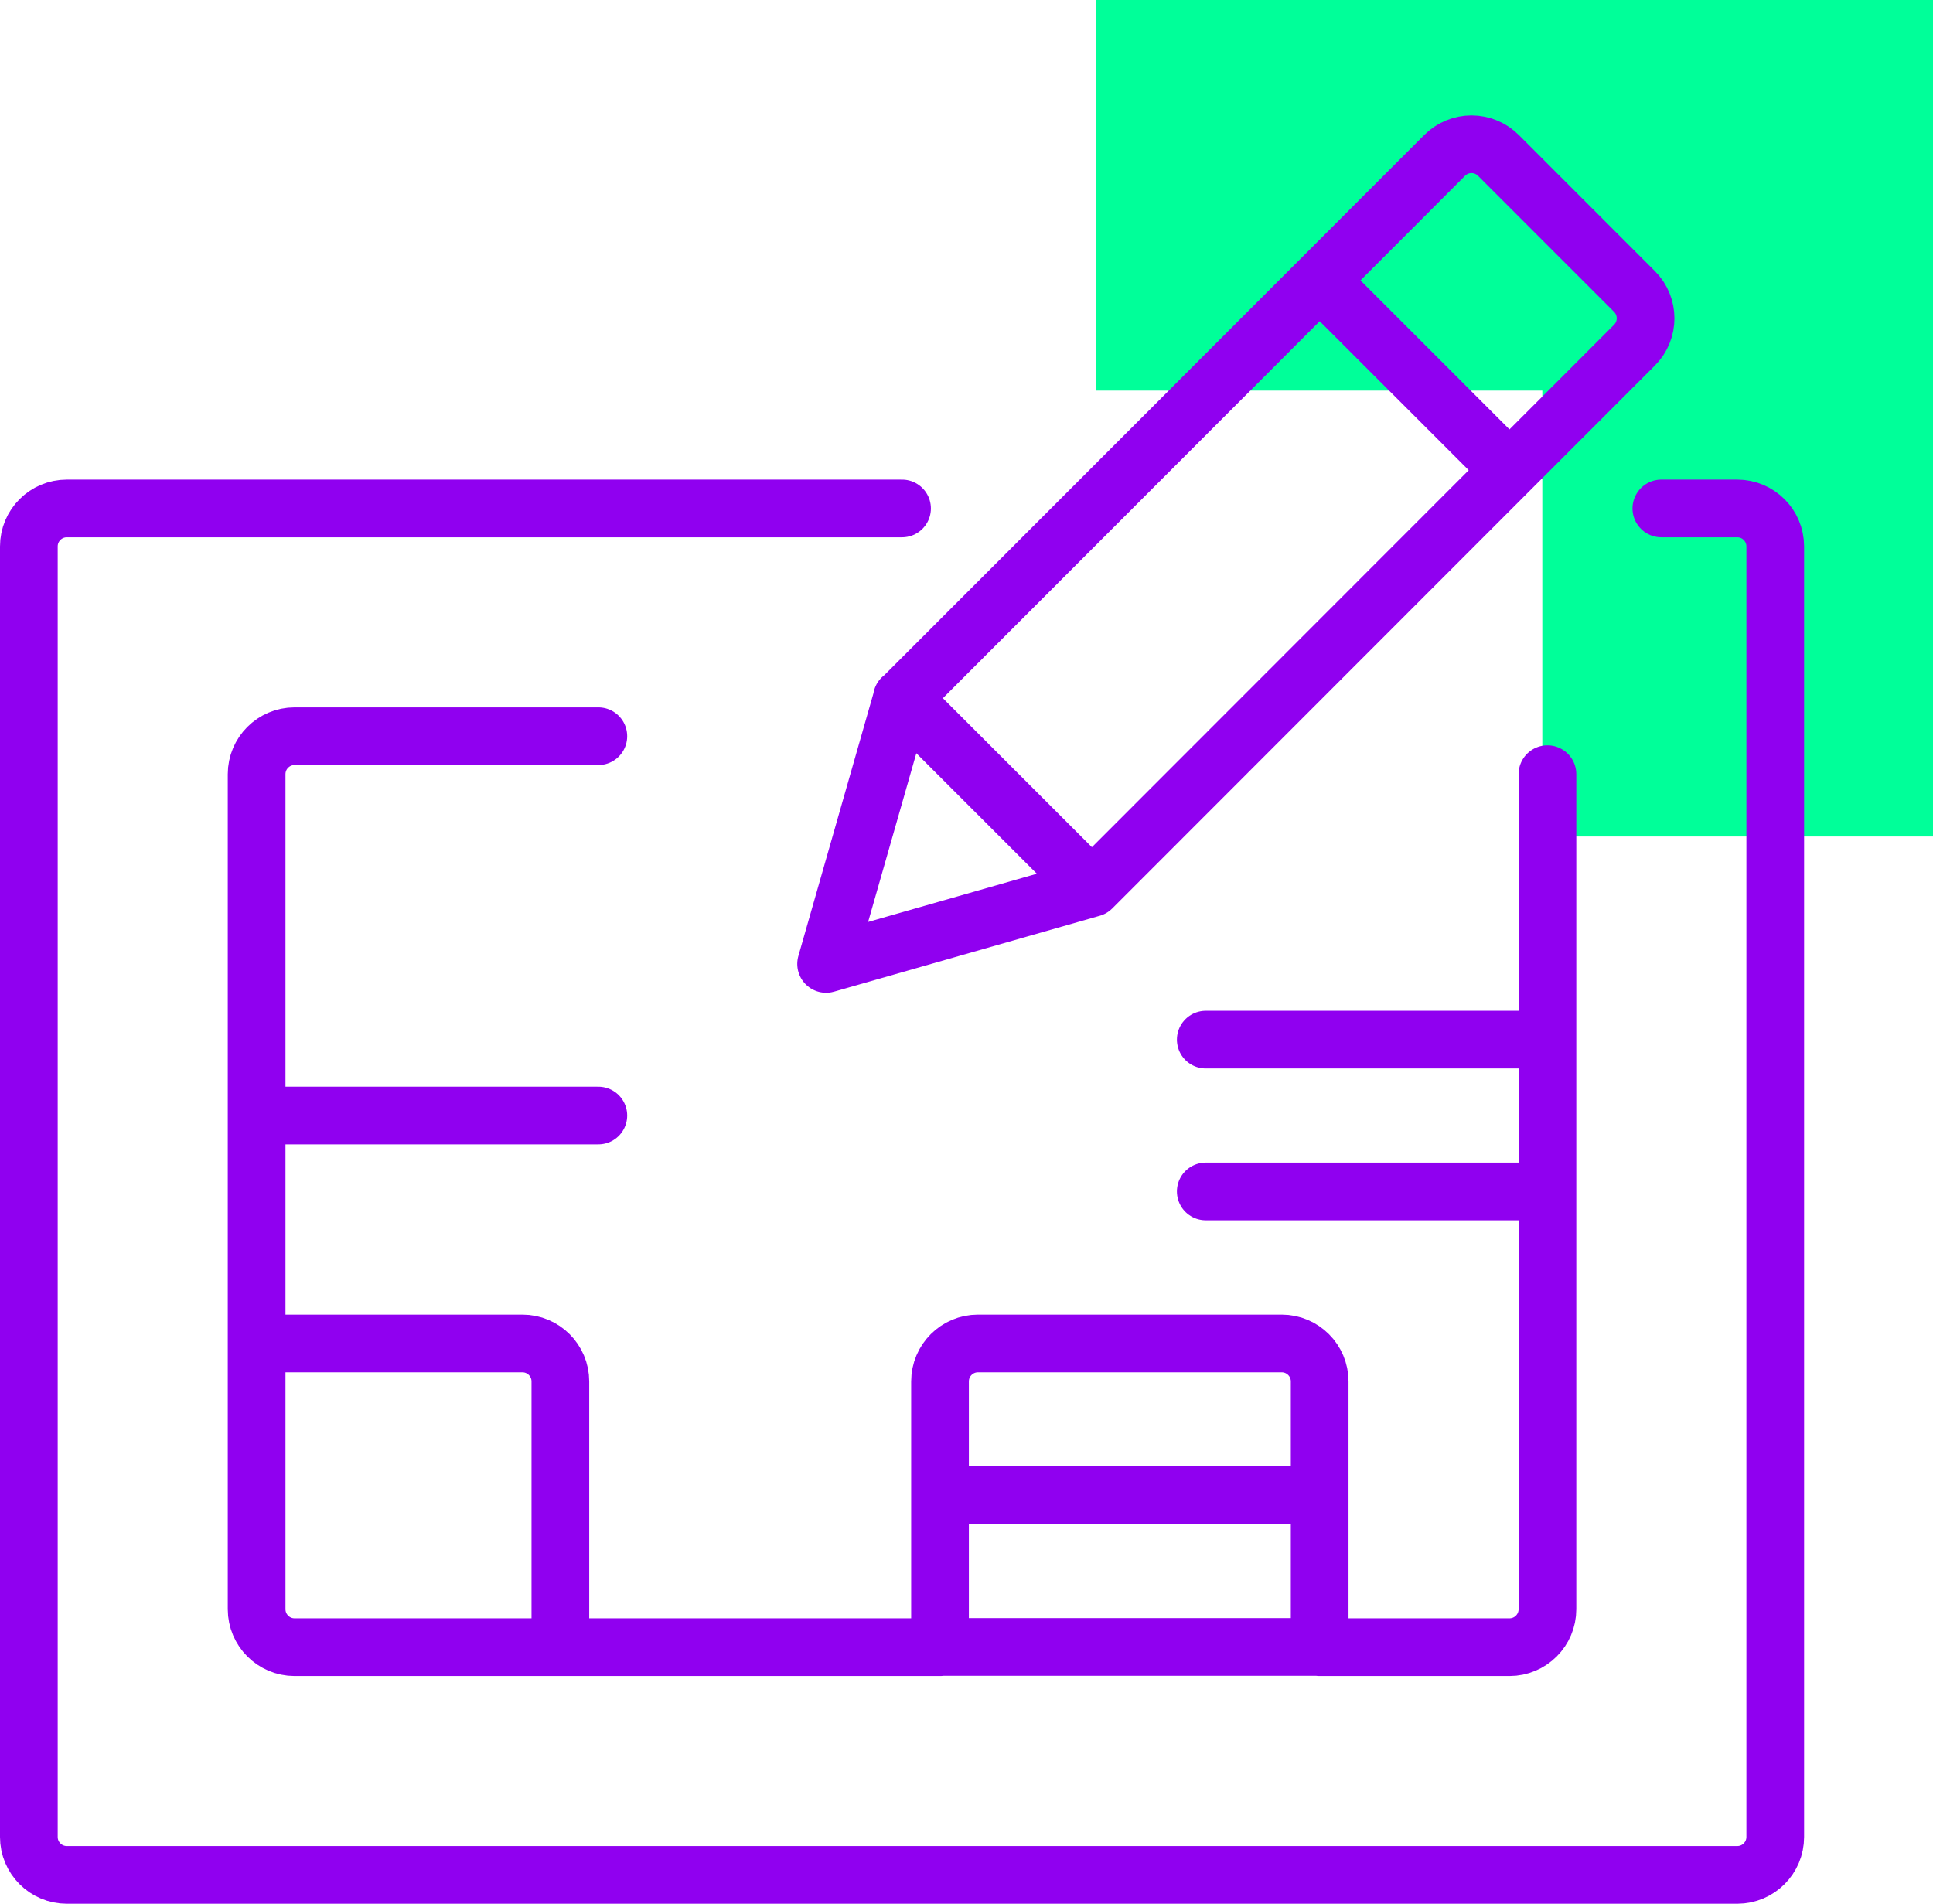 <svg width="67" height="66" viewBox="0 0 67 66" fill="none" xmlns="http://www.w3.org/2000/svg">
<path d="M67 29H53.458L53.458 13.541L38 13.541L38 0L67 0V29Z" fill="#00FF99"/>
<path d="M45.741 9.721L52.321 16.301M31.261 24.199L37.84 30.778M57.584 17.627H60.216C60.943 17.627 61.532 18.216 61.532 18.943V63.684C61.532 64.411 60.943 65 60.216 65H2.316C1.589 65 1 64.411 1 63.684V18.943C1 18.216 1.589 17.627 2.316 17.627H31.266M20.739 25.523H10.211C9.485 25.523 8.895 26.112 8.895 26.839V55.789C8.895 56.515 9.485 57.105 10.211 57.105H32.582V47.893C32.582 47.166 33.171 46.577 33.898 46.577H44.425C45.152 46.577 45.741 47.166 45.741 47.893V57.105H52.321C53.047 57.105 53.636 56.515 53.636 55.789V26.839M32.582 51.833H45.741M32.582 57.097H45.741M8.895 38.674H20.739M41.793 41.306H53.636M41.793 36.042H53.636M8.895 46.577H18.107C18.834 46.577 19.423 47.166 19.423 47.893V57.105M37.846 30.786L28.634 33.418L31.266 24.207L50.073 5.387C50.32 5.139 50.655 5 51.005 5C51.354 5 51.689 5.139 51.936 5.387L56.653 10.105C57.166 10.619 57.166 11.452 56.653 11.966L37.846 30.786Z" stroke="#9000F0" stroke-width="2" stroke-linecap="round" stroke-linejoin="round"/>
</svg>
